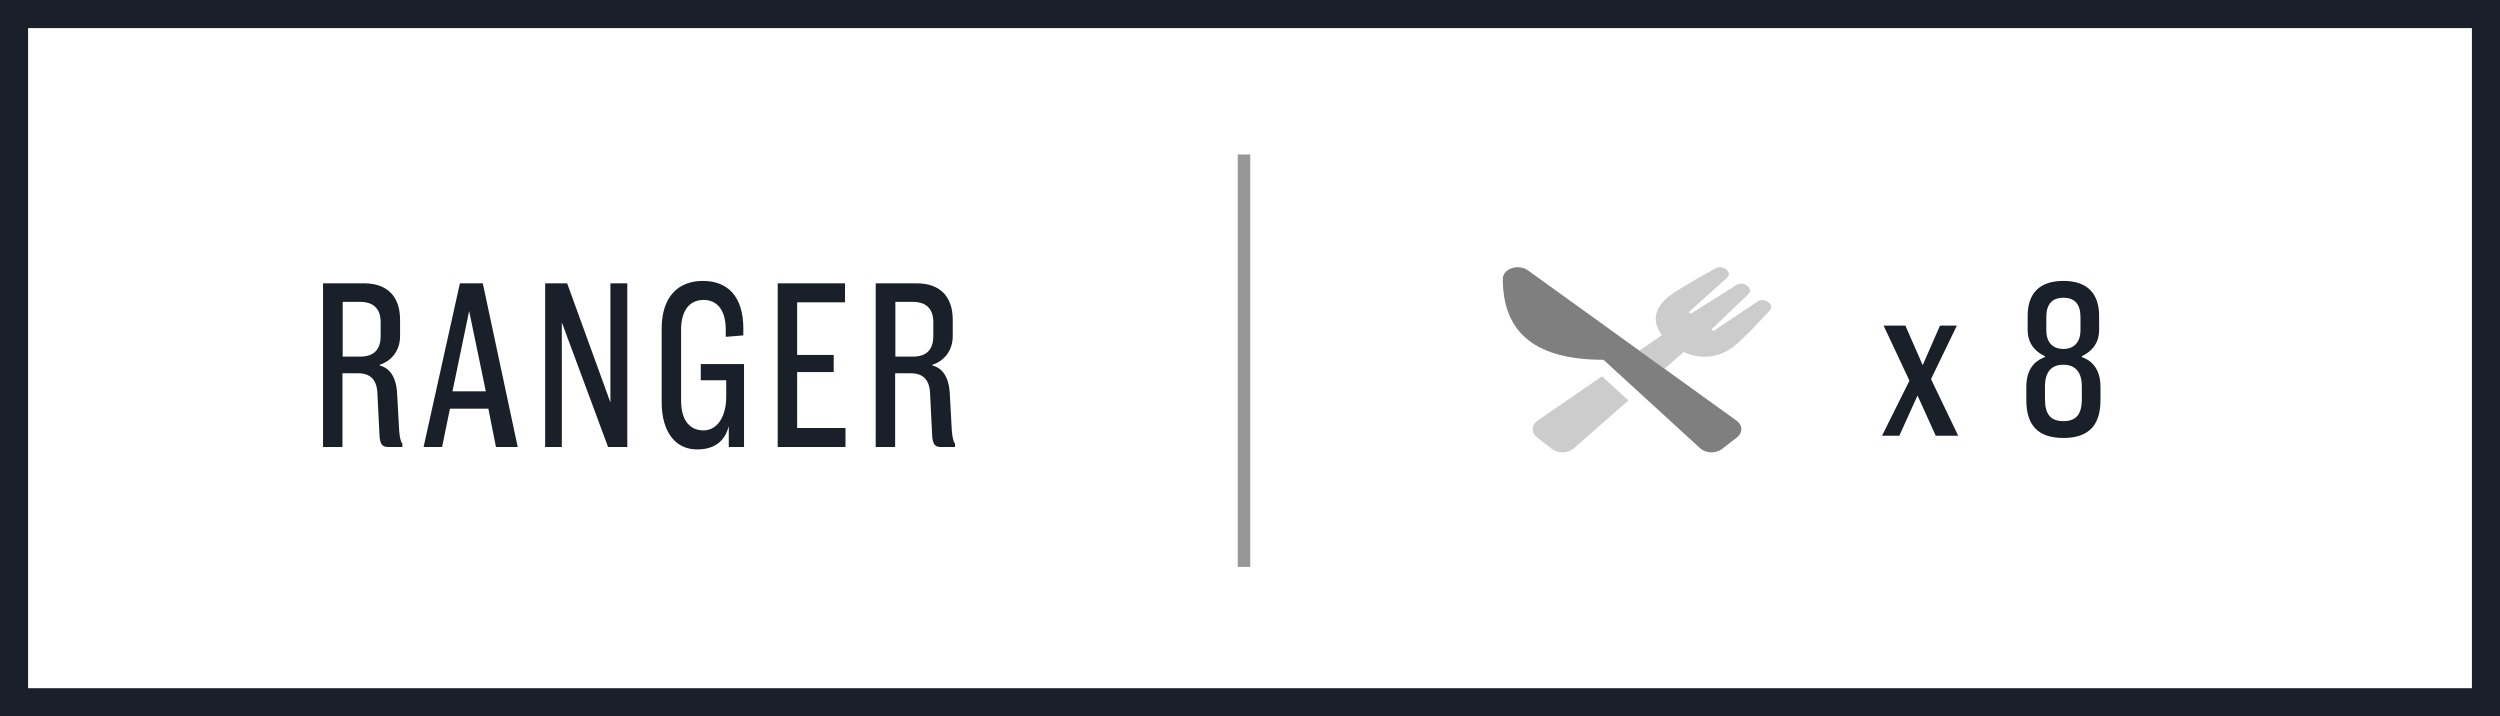 <?xml version="1.0" encoding="UTF-8"?>
<svg width="178px" height="51px" viewBox="0 0 178 51" version="1.1" xmlns="http://www.w3.org/2000/svg" xmlns:xlink="http://www.w3.org/1999/xlink">
    <!-- Generator: Sketch 58 (84663) - https://sketch.com -->
    <title>Group</title>
    <desc>Created with Sketch.</desc>
    <g id="Collection-&amp;-Product" stroke="none" stroke-width="1" fill="none" fill-rule="evenodd">
        <g id="Artboard-Copy-4" transform="translate(-184, -121)">
            <g id="Group" transform="translate(184, 121)">
                <rect id="Rectangle" stroke="#19202A" stroke-width="2" x="1" y="1" width="176" height="49"></rect>
                <g id="utensils-alt" opacity="0.5" transform="translate(107, 19)" fill="#000000" fill-rule="nonzero">
                    <path d="M2.482,10.943 C2.263,11.094 2.133,11.308 2.124,11.535 C2.116,11.762 2.228,11.982 2.435,12.143 L3.497,12.967 C3.704,13.128 3.988,13.215 4.28,13.208 C4.573,13.201 4.849,13.101 5.043,12.931 L8.942,9.514 L7.064,7.794 L2.482,10.943 Z M18.133,2.467 L15.021,4.557 C14.971,4.593 14.825,4.48 14.868,4.439 L17.483,1.944 C17.894,1.55 17.138,0.971 16.637,1.287 L13.422,3.316 C13.365,3.352 13.223,3.237 13.266,3.198 L15.96,0.783 C16.385,0.405 15.671,-0.195 15.137,0.109 C15.008,0.181 12.585,1.512 11.862,2.071 C10.757,2.928 10.618,3.927 11.328,4.862 C10.319,5.554 10.678,5.31 9.722,5.966 L11.514,7.256 C12.393,6.484 11.992,6.839 12.874,6.064 C14.035,6.597 15.339,6.53 16.474,5.647 C17.194,5.088 18.91,3.211 19.003,3.108 C19.394,2.691 18.621,2.14 18.133,2.467 Z" id="Shape" opacity="0.4"></path>
                    <path d="M16.647,10.954 C16.858,11.106 16.98,11.319 16.986,11.543 C16.99,11.767 16.878,11.983 16.673,12.141 L15.612,12.965 C15.408,13.122 15.131,13.209 14.843,13.206 C14.556,13.202 14.283,13.109 14.085,12.947 C13.451,12.365 7.429,6.857 7.167,6.617 C1.858,6.617 0,4.298 0,0.853 C0,0.134 1.105,-0.242 1.785,0.248 L16.647,10.954 Z" id="Path"></path>
                </g>
                <path d="M136.528,28.16 L137.824,31.024 L139.424,31.024 L137.488,26.992 L139.328,23.184 L138.128,23.184 L136.896,26 L135.664,23.184 L134.112,23.184 L135.952,27.104 L134,31.024 L135.232,31.024 L136.528,28.16 Z M146.914,20 C145.186,20 144.37,20.912 144.37,22.496 L144.37,23.488 C144.37,24.688 145.186,25.168 145.602,25.36 L145.602,25.424 C145.138,25.584 144.274,26.048 144.274,27.536 L144.274,28.496 C144.274,30.256 145.09,31.184 146.914,31.184 C148.738,31.184 149.554,30.256 149.554,28.496 L149.554,27.536 C149.554,26.048 148.69,25.584 148.226,25.424 L148.226,25.36 L148.383,25.28 C148.81,25.045 149.458,24.547 149.458,23.488 L149.458,22.496 C149.458,20.912 148.626,20 146.914,20 Z M146.914,24.848 C146.258,24.848 145.698,24.48 145.698,23.504 L145.698,22.576 C145.698,21.648 146.114,21.2 146.914,21.2 C147.714,21.2 148.13,21.648 148.13,22.576 L148.13,23.504 C148.13,24.48 147.554,24.848 146.914,24.848 Z M146.914,29.984 C146.018,29.984 145.602,29.52 145.602,28.416 L145.602,27.52 C145.602,26.352 146.178,25.968 146.914,25.968 C147.634,25.968 148.226,26.352 148.226,27.52 L148.226,28.416 C148.226,29.52 147.81,29.984 146.914,29.984 Z" id="x8" fill="#19202A" fill-rule="nonzero"></path>
                <path d="M25.652,25.391 L24.4,25.391 L24.4,21.494 L25.652,21.494 C26.542,21.494 27.102,21.94 27.102,22.936 L27.102,23.931 C27.102,24.944 26.558,25.391 25.652,25.391 Z M28.65,31.588 C28.535,31.468 28.452,31.124 28.42,30.644 L28.271,27.966 C28.189,26.592 27.53,26.129 27.036,26.026 L27.036,25.974 C27.744,25.751 28.485,25.082 28.485,23.931 L28.485,22.764 C28.485,21.047 27.514,20.172 25.916,20.172 L23,20.172 L23,31.828 L24.384,31.828 L24.384,26.575 L25.487,26.575 C26.196,26.575 26.822,26.867 26.871,28 L27.019,30.987 C27.052,31.536 27.168,31.828 27.612,31.828 L28.65,31.828 L28.65,31.588 Z M30.158,31.828 L31.476,31.828 L32.036,29.099 L34.771,29.099 L35.314,31.828 L36.863,31.828 L34.375,20.172 L32.745,20.172 L30.158,31.828 Z M33.403,22.146 L34.59,27.863 L32.217,27.863 L33.403,22.146 Z M38.816,20.172 L38.816,31.828 L40.002,31.828 L40.002,22.953 L43.296,31.828 L44.664,31.828 L44.664,20.172 L43.461,20.172 L43.461,28.652 L40.381,20.172 L38.816,20.172 Z M51.888,31.828 L52.975,31.828 L52.975,25.923 L49.895,25.923 L49.895,27.073 L51.707,27.073 L51.707,28.24 C51.707,29.751 51.015,30.644 50.092,30.644 C49.186,30.644 48.494,30.026 48.494,28.515 L48.494,23.485 C48.494,21.991 49.186,21.356 50.092,21.356 C50.998,21.356 51.674,21.991 51.674,23.485 L51.674,23.983 L52.926,23.88 L52.926,23.399 C52.926,21.099 51.805,20 50.043,20 C48.313,20 47.111,21.099 47.111,23.399 L47.111,28.618 C47.111,30.918 48.214,32 49.631,32 C50.982,32 51.641,31.313 51.888,30.335 L51.888,31.828 Z M55.373,31.828 L60.199,31.828 L60.199,30.472 L56.756,30.472 L56.756,26.489 L59.359,26.489 L59.359,25.27 L56.756,25.27 L56.756,21.528 L60.166,21.528 L60.166,20.172 L55.373,20.172 L55.373,31.828 Z M65.266,20.172 C66.863,20.172 67.835,21.047 67.835,22.764 L67.835,23.931 C67.835,25.082 67.094,25.751 66.386,25.974 L66.386,26.026 C66.88,26.129 67.539,26.592 67.621,27.966 L67.769,30.644 C67.802,31.124 67.885,31.468 68,31.588 L68,31.828 L66.962,31.828 C66.517,31.828 66.402,31.536 66.369,30.987 L66.221,28 C66.172,26.867 65.546,26.575 64.837,26.575 L63.734,26.575 L63.734,31.828 L62.35,31.828 L62.35,20.172 L65.266,20.172 Z M65.002,21.494 L63.75,21.494 L63.75,25.391 L65.002,25.391 C65.908,25.391 66.452,24.944 66.452,23.931 L66.452,23.931 L66.452,22.936 C66.452,21.94 65.891,21.494 65.002,21.494 L65.002,21.494 Z" id="RANGER" fill="#19202A" fill-rule="nonzero"></path>
                <path d="M88.573,11.445 L88.573,39.92" id="Line-6" stroke="#979797" stroke-width="0.89" stroke-linecap="square"></path>
            </g>
        </g>
    </g>
</svg>